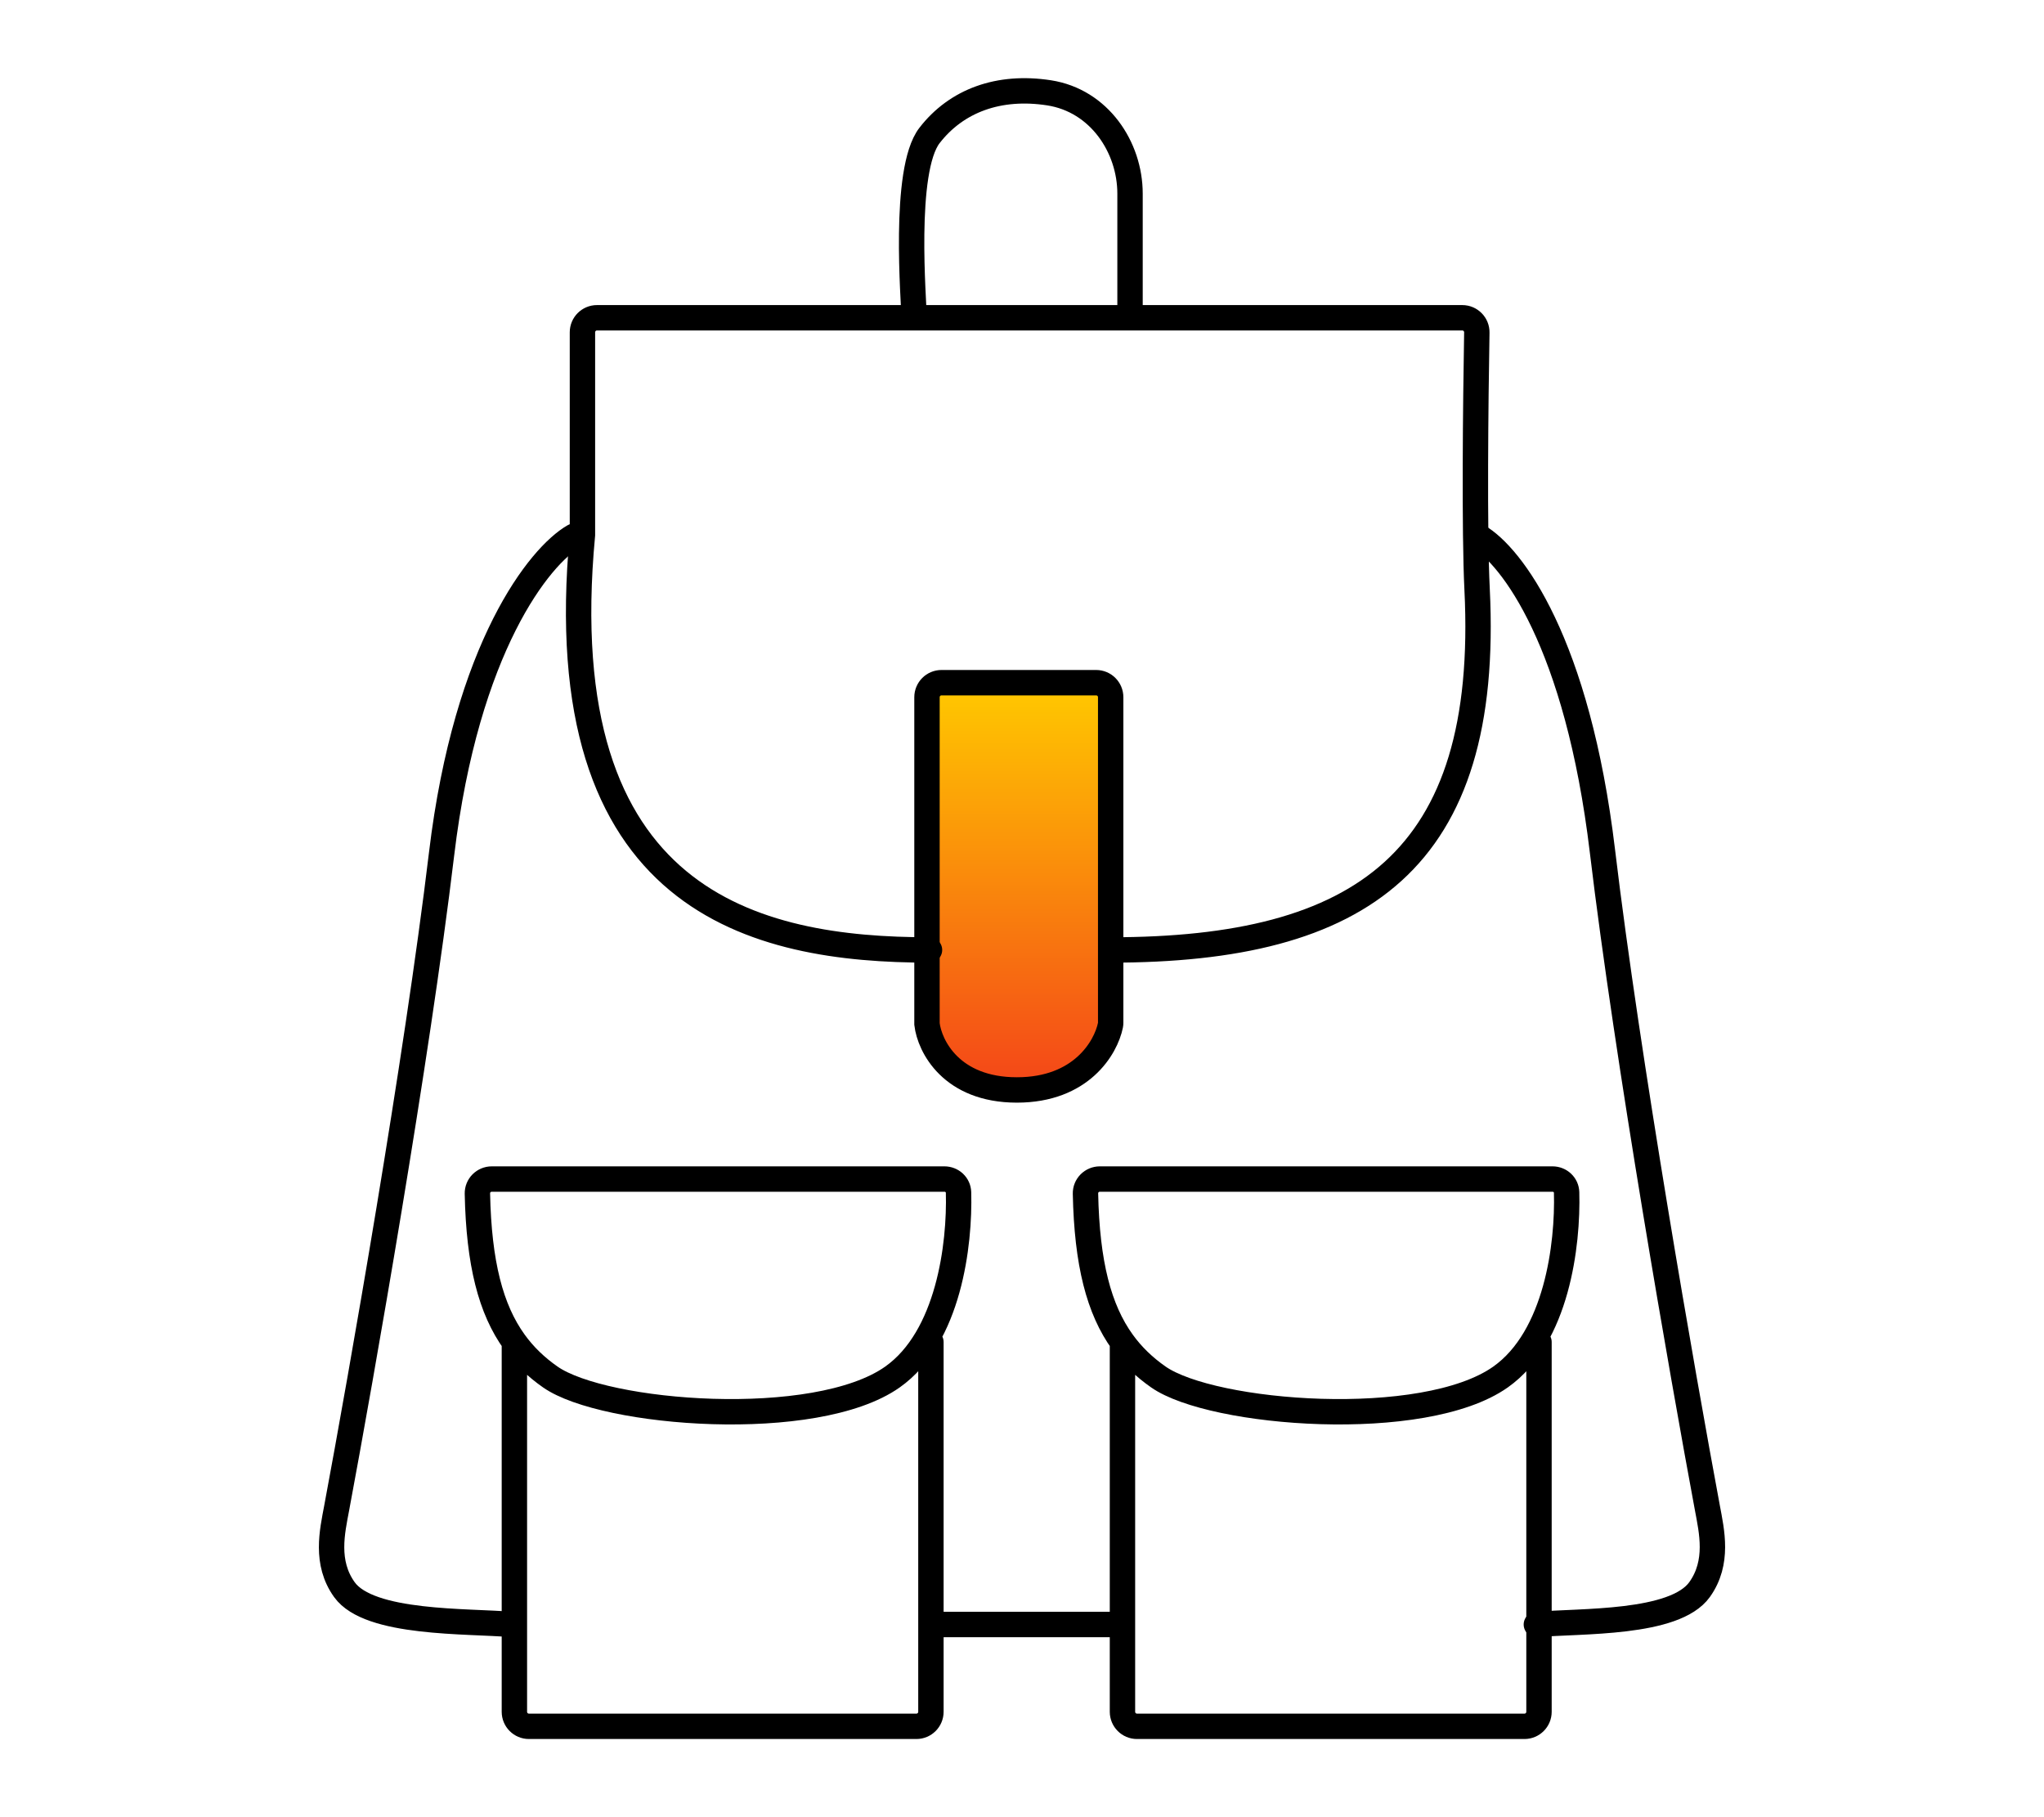 <svg width="225" height="200" viewBox="0 0 225 200" fill="none" xmlns="http://www.w3.org/2000/svg">
<path d="M56.623 147.708C57.712 149.217 59.027 150.47 60.577 151.553C66.502 155.694 89.778 157.534 98.242 151.553C104.44 147.174 105.674 136.974 105.514 131.237C105.491 130.404 104.794 129.766 103.961 129.766H54.136C53.252 129.766 52.534 130.483 52.552 131.366C52.709 139.05 54.023 144.107 56.623 147.708ZM56.623 147.708V188.401C56.623 189.284 57.339 190 58.222 190H100.875C101.758 190 102.474 189.284 102.474 188.401V147.708" stroke="black" stroke-width="2.794" stroke-linecap="round"/>
<path d="M123.559 147.708C124.648 149.217 125.963 150.47 127.513 151.553C133.438 155.694 156.714 157.534 165.178 151.553C171.376 147.174 172.61 136.974 172.45 131.237C172.427 130.404 171.731 129.766 170.897 129.766H121.072C120.188 129.766 119.47 130.483 119.488 131.366C119.645 139.05 120.959 144.107 123.559 147.708ZM123.559 147.708V188.401C123.559 189.284 124.275 190 125.158 190H167.811C168.694 190 169.41 189.284 169.41 188.401V147.708" stroke="black" stroke-width="2.794" stroke-linecap="round"/>
<path d="M162.702 59.027C166.41 61.165 173.655 70.747 176.394 93.674C179.132 116.6 185.236 151.418 187.946 165.961C188.425 168.528 189.23 171.95 187.091 174.944C184.34 178.793 173.969 178.366 169.12 178.793" stroke="black" stroke-width="2.794" stroke-linecap="round"/>
<path d="M63.163 59.027C59.453 61.158 51.35 71.131 48.61 93.976C45.871 116.822 39.765 151.516 37.054 166.007C36.576 168.564 35.77 171.974 37.91 174.957C40.662 178.793 51.464 178.367 56.315 178.793M102.842 178.793H122.959" stroke="black" stroke-width="2.794" stroke-linecap="round"/>
<path d="M102.041 112.704V76.736C102.041 75.852 102.757 75.136 103.64 75.136H120.662C121.546 75.136 122.262 75.852 122.262 76.736V112.563C122.262 112.657 122.254 112.749 122.235 112.841C121.731 115.301 119.03 119.961 111.936 119.961C104.709 119.961 102.328 115.123 102.041 112.704Z" fill="url(#paint0_linear_1_58)" stroke="black" stroke-width="2.794"/>
<path d="M122.269 104.553C149.862 104.553 164.082 94.735 162.596 64.854C162.281 58.505 162.43 44.286 162.566 36.6C162.582 35.705 161.861 34.974 160.965 34.974H124.392M102.318 104.553C83.216 104.553 60.294 99.43 64.114 58.878V36.573C64.114 35.69 64.83 34.974 65.713 34.974H100.62M100.62 34.974C100.62 33.266 99.347 18.753 102.318 14.911C105.29 11.069 109.959 9.362 115.478 10.216C120.996 11.069 124.392 16.192 124.392 21.314C124.392 25.412 124.392 32.128 124.392 34.974M100.62 34.974H124.392" stroke="black" stroke-width="2.794" stroke-linecap="round"/>
<defs>
<linearGradient id="paint0_linear_1_58" x1="112.121" y1="75.884" x2="112.121" y2="119.213" gradientUnits="userSpaceOnUse">
<stop stop-color="#FFC700"/>
<stop offset="1" stop-color="#F44718"/>
</linearGradient>
</defs>
</svg>
